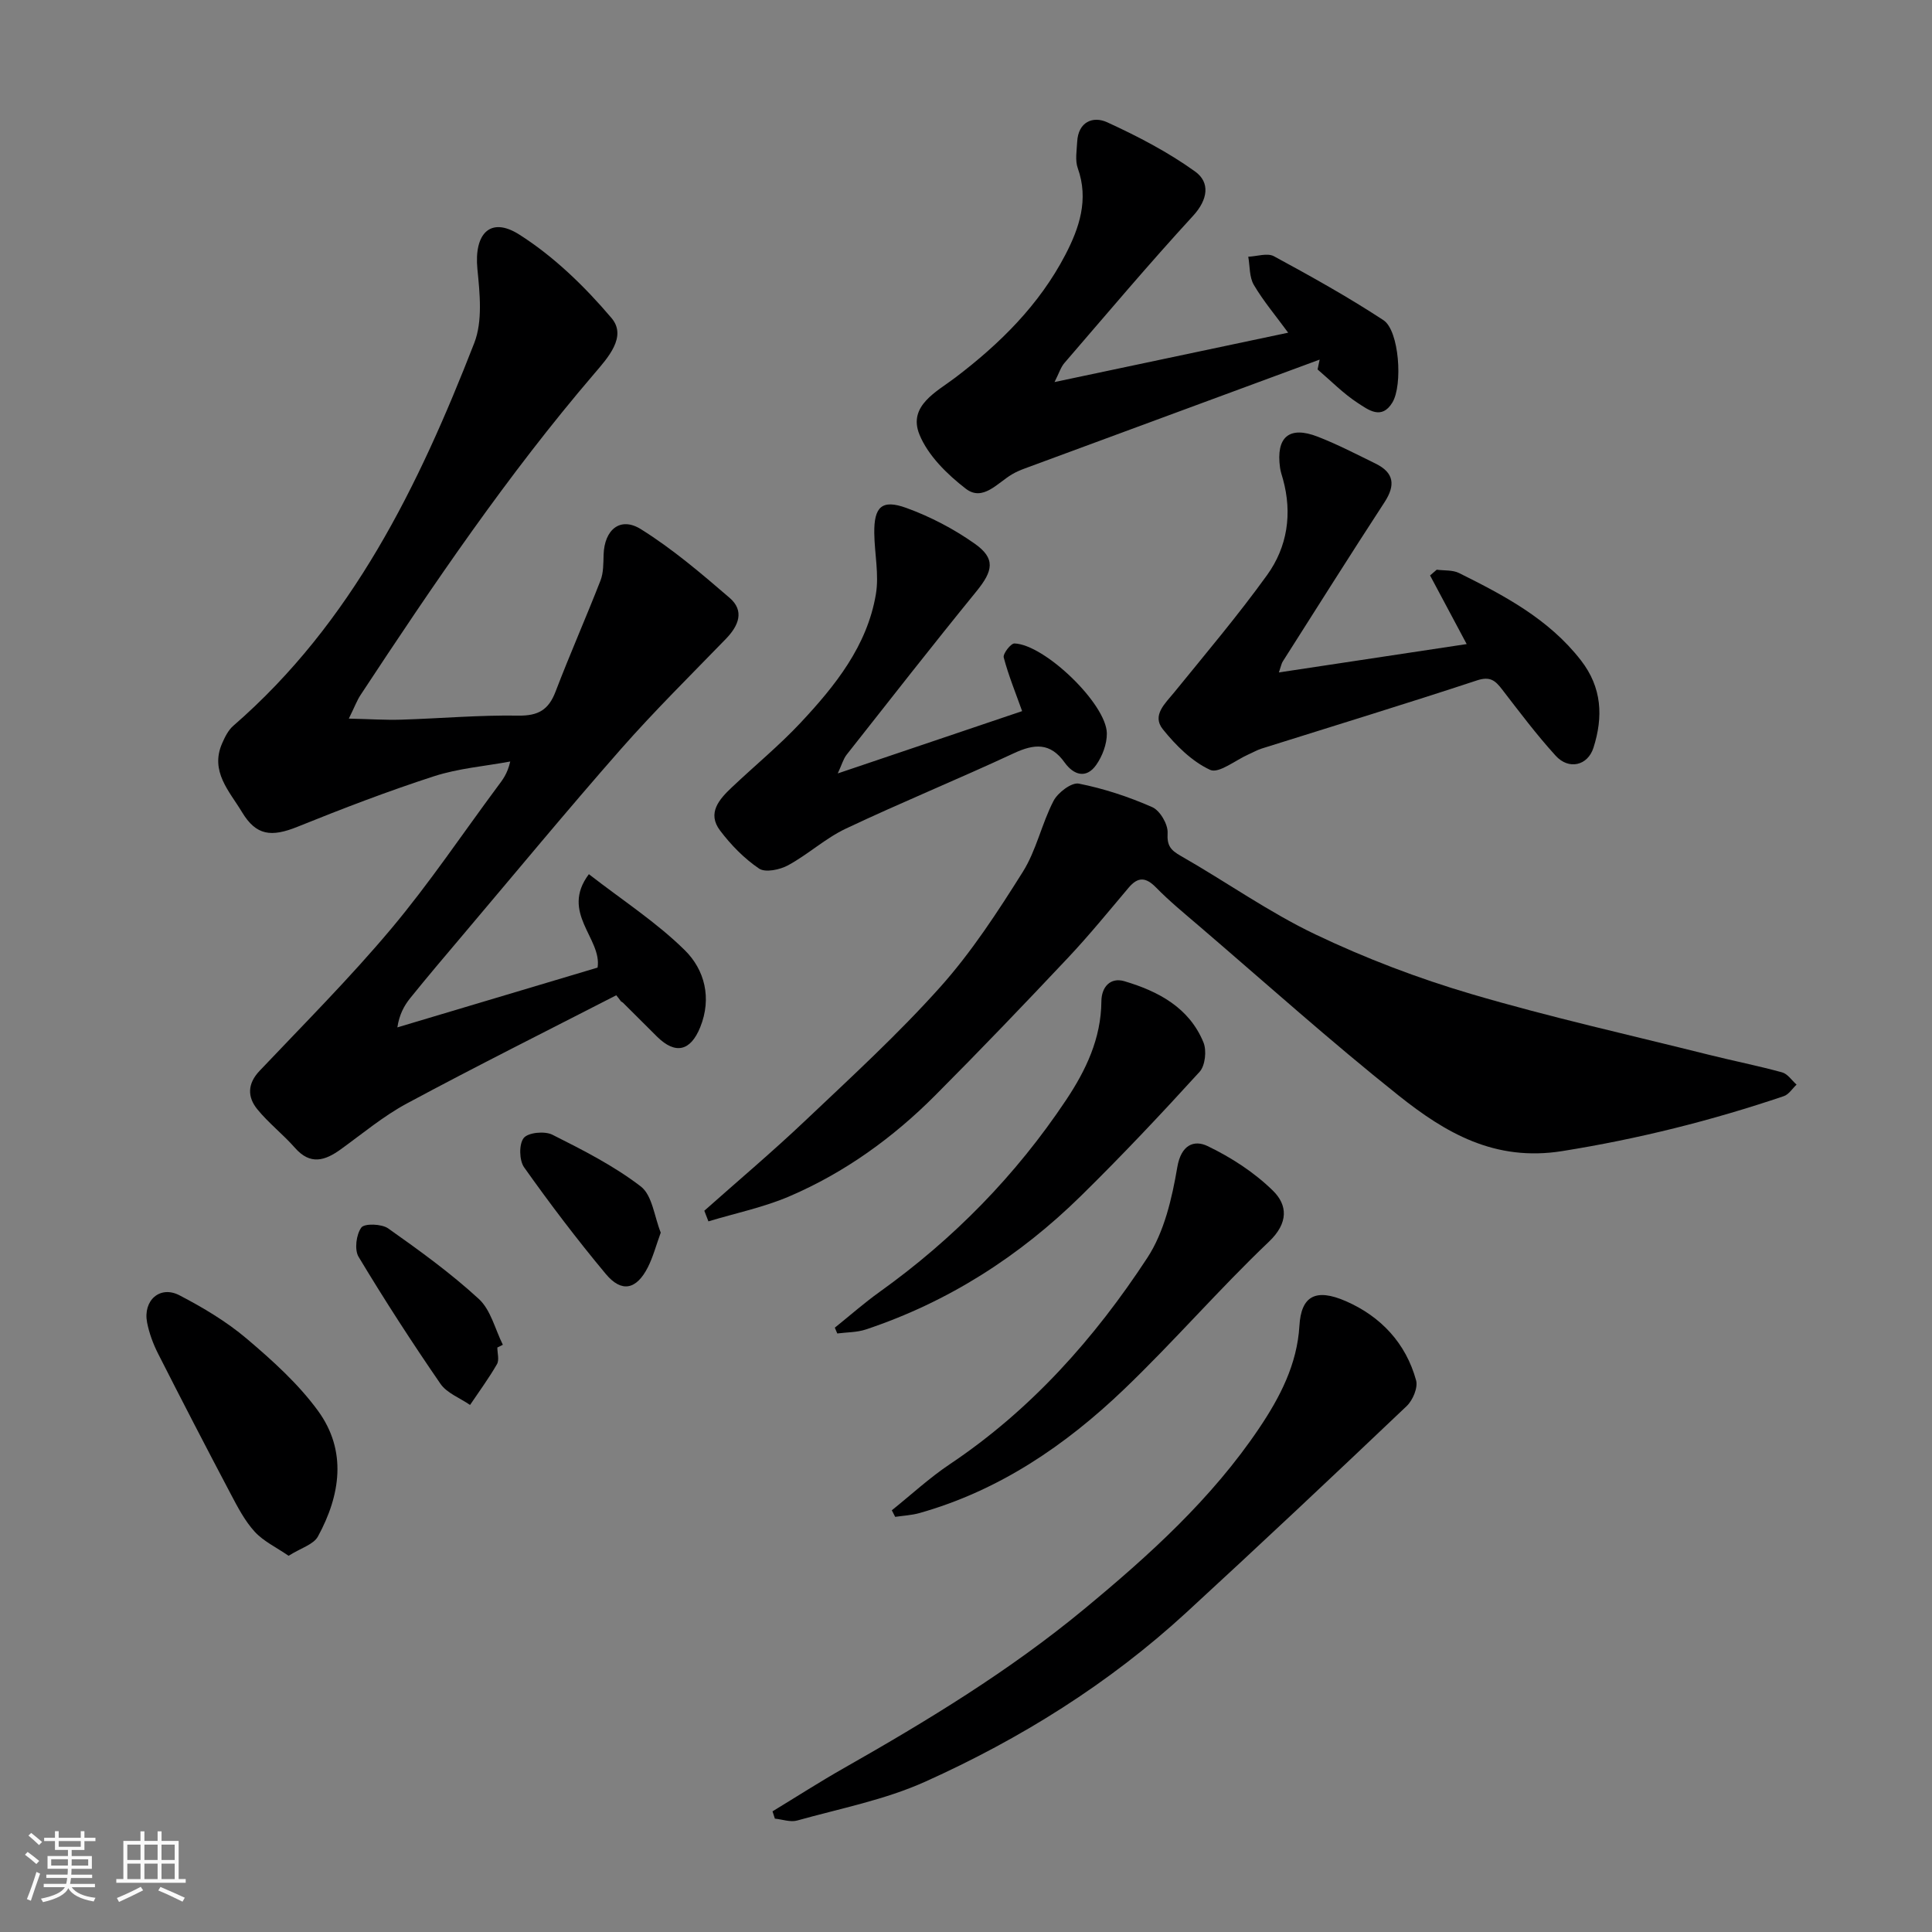 <svg enable-background="new 0 0 400 400" viewBox="0 0 400 400" xmlns="http://www.w3.org/2000/svg"><rect x="0" y="0" width="400" height="400" fill="#808080" stroke="none"/><path d="m5.17 384 .55-.58c.85.61 1.65 1.24 2.4 1.87l-.59.64c-.83-.73-1.62-1.38-2.36-1.93m1.22 9.53-.82-.34c.71-1.76 1.37-3.64 1.98-5.63.24.13.5.25.76.36-.6 1.67-1.24 3.54-1.92 5.61m-.5-13.5.57-.54c.56.44 1.31 1.06 2.26 1.87l-.64.64c-.68-.66-1.41-1.32-2.19-1.97m3.25.46h2.24v-1.36h.77v1.36h4.57v-1.36h.76v1.36h2.28v.69h-2.28v1.84h-2.64v1.26h4.18v2.64h-4.21c0 .45-.02.86-.05 1.21h4.32v.69h-4.38c-.04.34-.1.75-.19 1.22h5.15v.69h-4.82c.87 1.19 2.51 1.92 4.93 2.19-.17.31-.3.57-.37.76-2.77-.49-4.52-1.41-5.26-2.76-.56 1.26-2.3 2.23-5.24 2.9-.12-.24-.26-.48-.43-.72 2.73-.55 4.38-1.34 4.96-2.38h-4.38v-.69h4.65c.1-.38.17-.79.21-1.22h-4.32v-.69h4.4c.03-.34.05-.75.05-1.21h-4.2v-2.64h4.23v-1.26h-2.69v-1.84h-2.24zm1.46 4.46v1.29h3.45c.01-.4.02-.57.01-.53v-.32-.45h-3.46zm1.55-2.59h4.57v-1.19h-4.57zm6.11 2.59h-3.42v.77c-.01.19-.01.37-.02.53h3.44z" fill="#fafafa"/><path d="m32.63 379.16h.82v1.98h3.54v7.89h1.46v.78h-14.37v-.78h1.46v-7.89h3.54v-1.98h.82v1.98h2.73zm-3.49 11.48.5.73c-1.61.82-3.28 1.63-5 2.41-.13-.27-.28-.55-.44-.82 1.75-.72 3.4-1.49 4.94-2.32m-2.78-5.55h2.73v-3.18h-2.73zm0 3.95h2.73v-3.2h-2.73zm3.54-3.95h2.73v-3.18h-2.73zm0 3.95h2.73v-3.2h-2.73zm7.89 4.68c-1.84-.92-3.51-1.7-5.02-2.32l.45-.73c1.89.8 3.57 1.55 5.04 2.23zm-1.62-11.81h-2.73v3.18h2.73zm-2.73 7.13h2.73v-3.2h-2.73z" fill="#fafafa"/><g fill="#000001"><path d="m127.59 206.06c-14.47 7.43-29.02 14.7-43.35 22.4-4.85 2.61-9.17 6.23-13.67 9.48-3.3 2.39-6.33 3.33-9.51-.3-2.46-2.8-5.47-5.12-7.81-8.01-2.04-2.52-2.04-5.25.49-7.92 9.22-9.73 18.71-19.24 27.31-29.49 7.86-9.37 14.7-19.59 22-29.42.96-1.29 1.99-2.52 2.59-5.14-5.27.98-10.71 1.41-15.77 3.05-9.54 3.09-18.93 6.69-28.24 10.45-5.45 2.2-8.59 1.87-11.54-3.04-2.59-4.31-6.65-8.4-4.1-14.22.57-1.3 1.26-2.72 2.3-3.62 24.64-21.38 38.38-49.69 49.9-79.26 1.76-4.53 1.15-10.25.65-15.33-.71-7.27 2.64-10.95 8.65-7.14 7.18 4.55 13.59 10.78 19.12 17.3 3.26 3.85-.78 8.24-3.57 11.51-17.91 20.91-33.31 43.62-48.41 66.56-.7 1.06-1.15 2.3-2.41 4.86 4.18.09 7.51.32 10.83.22 8.1-.25 16.2-.97 24.29-.84 4.11.06 6.24-1.21 7.67-4.94 2.96-7.74 6.31-15.32 9.32-23.04.63-1.62.58-3.55.64-5.34.16-5.18 3.45-7.95 7.72-5.28 6.54 4.08 12.49 9.16 18.36 14.21 3.14 2.7 1.88 5.77-.75 8.49-7.32 7.55-14.82 14.95-21.76 22.84-11.17 12.71-21.95 25.76-32.88 38.68-3.61 4.26-7.22 8.52-10.73 12.87-1.28 1.59-2.26 3.42-2.66 6.06 13.73-4.1 27.47-8.21 41.45-12.38.96-6.02-7.8-11.35-1.8-19.34 6.95 5.4 14 9.96 19.86 15.74 4.1 4.04 5.63 9.89 3.2 15.93-2.01 4.98-5.14 5.71-8.92 1.99-2.37-2.34-4.72-4.71-7.08-7.05-.11-.11-.28-.18-.41-.27-.32-.46-.65-.87-.98-1.27z"/><path d="m145.82 250.67c6.99-6.21 14.14-12.24 20.92-18.67 9.52-9.02 19.23-17.92 27.95-27.67 6.48-7.25 11.88-15.56 17.08-23.83 2.8-4.46 3.9-9.96 6.35-14.68.89-1.72 3.74-3.88 5.24-3.58 5.2 1.03 10.34 2.73 15.2 4.87 1.61.71 3.28 3.57 3.18 5.34-.15 2.64.61 3.55 2.75 4.77 9.35 5.33 18.2 11.64 27.87 16.25 10.38 4.95 21.28 9.1 32.32 12.35 16.2 4.77 32.73 8.46 49.13 12.56 5.04 1.26 10.15 2.27 15.15 3.64 1.15.31 2.01 1.66 3 2.54-.87.81-1.6 2.03-2.63 2.38-14.97 5.07-30.17 8.87-45.88 11.38-14 2.24-24.21-3.8-33.9-11.52-14.13-11.25-27.6-23.35-41.33-35.11-3-2.57-6.08-5.09-8.84-7.91-2.12-2.17-3.74-2.33-5.72.02-4.14 4.9-8.19 9.88-12.59 14.55-9.03 9.59-18.15 19.11-27.45 28.44-8.74 8.77-18.72 15.97-30.12 20.87-5.37 2.31-11.21 3.51-16.83 5.21-.27-.72-.56-1.46-.85-2.2z"/><path d="m218.33 79.1c17.02-3.6 32.64-6.89 48.37-10.22-2.59-3.54-5.14-6.55-7.11-9.9-.95-1.61-.8-3.87-1.15-5.83 1.79-.07 3.95-.83 5.31-.1 7.69 4.17 15.37 8.44 22.68 13.24 3.27 2.15 4.03 13.43 1.85 17.04-2.23 3.7-5.03 1.48-7.11.14-3.03-1.96-5.61-4.62-8.38-6.98.14-.68.29-1.36.43-2.04-20.35 7.51-40.7 15.02-61.05 22.54-.92.34-1.83.73-2.67 1.23-2.99 1.77-6.02 5.66-9.52 2.98-3.87-2.98-7.86-6.89-9.63-11.26-2.4-5.95 3.63-8.86 7.46-11.78 9.26-7.04 17.37-15.06 22.76-25.41 2.87-5.52 4.9-11.43 2.57-17.93-.58-1.63-.21-3.64-.12-5.46.21-4.15 3.28-5.39 6.22-4.04 6.32 2.9 12.6 6.16 18.22 10.21 3.1 2.24 2.66 5.78-.46 9.17-9.12 9.92-17.81 20.24-26.62 30.45-.74.85-1.1 2.07-2.05 3.95z"/><path d="m159.94 375.02c4.92-2.99 9.76-6.1 14.76-8.94 17.33-9.84 34.3-20.15 49.73-32.91 13.52-11.18 26.46-22.88 36.3-37.53 4.27-6.35 7.83-13.18 8.3-21.15.36-6.08 3.27-7.88 9.68-5.07 7.17 3.15 12.37 8.67 14.48 16.38.41 1.51-.69 4.11-1.95 5.31-15.11 14.36-30.29 28.65-45.64 42.76-16.02 14.73-34.34 26.15-54.09 35.03-8.34 3.75-17.58 5.53-26.47 8.02-1.39.39-3.07-.24-4.61-.39-.17-.51-.33-1.01-.49-1.51z"/><path d="m264.78 139.22c13.42-2.03 26.14-3.95 38.88-5.87-2.46-4.61-5.02-9.41-7.58-14.21.46-.4.92-.79 1.38-1.19 1.55.21 3.3.03 4.62.69 9.36 4.66 18.57 9.5 25.22 18.06 4.4 5.66 4.64 11.74 2.61 18.11-1.19 3.73-5.12 4.63-7.82 1.66-3.96-4.35-7.51-9.08-11.11-13.75-1.41-1.84-2.49-2.74-5.19-1.85-14.8 4.88-29.71 9.43-44.57 14.11-.93.29-1.79.8-2.69 1.19-2.71 1.19-6.2 4.05-7.99 3.22-3.78-1.75-7.11-5.07-9.79-8.41-2.32-2.89.49-5.33 2.38-7.66 6.5-8 13.18-15.9 19.2-24.25 4.22-5.85 5.26-12.74 3.29-19.88-.22-.78-.49-1.55-.6-2.35-.88-6.35 1.88-8.73 7.8-6.43 4.09 1.59 8.02 3.63 11.97 5.57 3.82 1.87 4.18 4.44 1.86 8-7.12 10.92-14.06 21.95-21.06 32.96-.25.37-.33.87-.81 2.28z"/><path d="m211.62 147.23c-1.34-3.76-2.82-7.37-3.81-11.11-.2-.77 1.47-2.93 2.23-2.9 6.26.22 19.03 12.53 19.12 18.6.03 2.2-.92 4.73-2.21 6.56-2.08 2.94-4.69 2.05-6.52-.5-2.98-4.18-6.28-3.91-10.54-1.92-11.51 5.36-23.29 10.17-34.77 15.6-4.23 2-7.81 5.33-11.94 7.58-1.7.93-4.72 1.57-6.02.69-3.08-2.08-5.82-4.89-8.08-7.88-2.73-3.61-.17-6.47 2.42-8.92 4.73-4.48 9.8-8.64 14.24-13.38 7.17-7.66 13.79-15.9 15.6-26.61.69-4.08-.28-8.43-.33-12.66-.07-5.44 1.56-7.06 6.63-5.22 4.97 1.8 9.84 4.35 14.16 7.4 4.35 3.07 3.83 5.61.36 9.87-9.09 11.16-17.96 22.51-26.87 33.82-.7.89-1 2.08-1.84 3.88 13.43-4.55 25.83-8.74 38.17-12.9z"/><path d="m184.64 312.69c3.99-3.2 7.78-6.71 12.02-9.55 16.79-11.24 29.96-26.04 40.88-42.72 3.51-5.36 5.11-12.32 6.21-18.78.79-4.65 3.49-5.69 6.26-4.36 4.9 2.35 9.69 5.46 13.55 9.25 3 2.95 3.26 6.64-.83 10.54-10.34 9.84-19.7 20.7-30.01 30.57-12.15 11.64-25.91 20.99-42.38 25.63-1.61.45-3.33.53-5 .78-.24-.46-.47-.91-.7-1.36z"/><path d="m172.84 274.88c3.09-2.48 6.07-5.11 9.28-7.41 15.26-10.92 28.19-24.11 38.6-39.72 4.11-6.16 7.25-12.74 7.31-20.42.02-3.04 1.9-5.03 4.77-4.18 7 2.08 13.4 5.45 16.36 12.66.7 1.69.37 4.82-.8 6.1-7.97 8.75-16.09 17.37-24.53 25.66-12.75 12.53-27.52 22-44.56 27.68-1.86.62-3.94.57-5.92.83-.17-.39-.34-.8-.51-1.2z"/><path d="m59.75 322.11c-2.57-1.77-5.2-3-7.01-4.98-2.05-2.24-3.52-5.07-4.96-7.8-5.1-9.66-10.13-19.37-15.07-29.11-1.01-2-1.82-4.19-2.25-6.38-.9-4.6 2.66-7.77 6.7-5.66 4.88 2.54 9.73 5.43 13.91 8.97 5.33 4.52 10.67 9.33 14.76 14.93 6.05 8.29 4.67 17.46-.01 26.04-.91 1.66-3.53 2.38-6.07 3.99z"/><path d="m102.97 278.99c0 1.17.43 2.58-.08 3.45-1.68 2.92-3.69 5.64-5.57 8.44-2.08-1.44-4.79-2.44-6.13-4.38-5.91-8.59-11.58-17.35-16.95-26.29-.89-1.48-.49-4.61.57-6.06.65-.89 4.22-.77 5.56.18 6.47 4.57 12.94 9.25 18.76 14.6 2.48 2.27 3.37 6.27 4.98 9.49-.37.2-.75.38-1.14.57z"/><path d="m136.8 255.2c-.99 2.72-1.6 5.07-2.67 7.18-2.36 4.64-5.43 5.31-8.7 1.39-5.94-7.12-11.56-14.53-16.92-22.09-1.02-1.44-1.09-4.82-.07-6.08.93-1.14 4.35-1.46 5.92-.67 6.33 3.18 12.75 6.44 18.32 10.72 2.38 1.84 2.79 6.25 4.12 9.55z"/></g></svg>